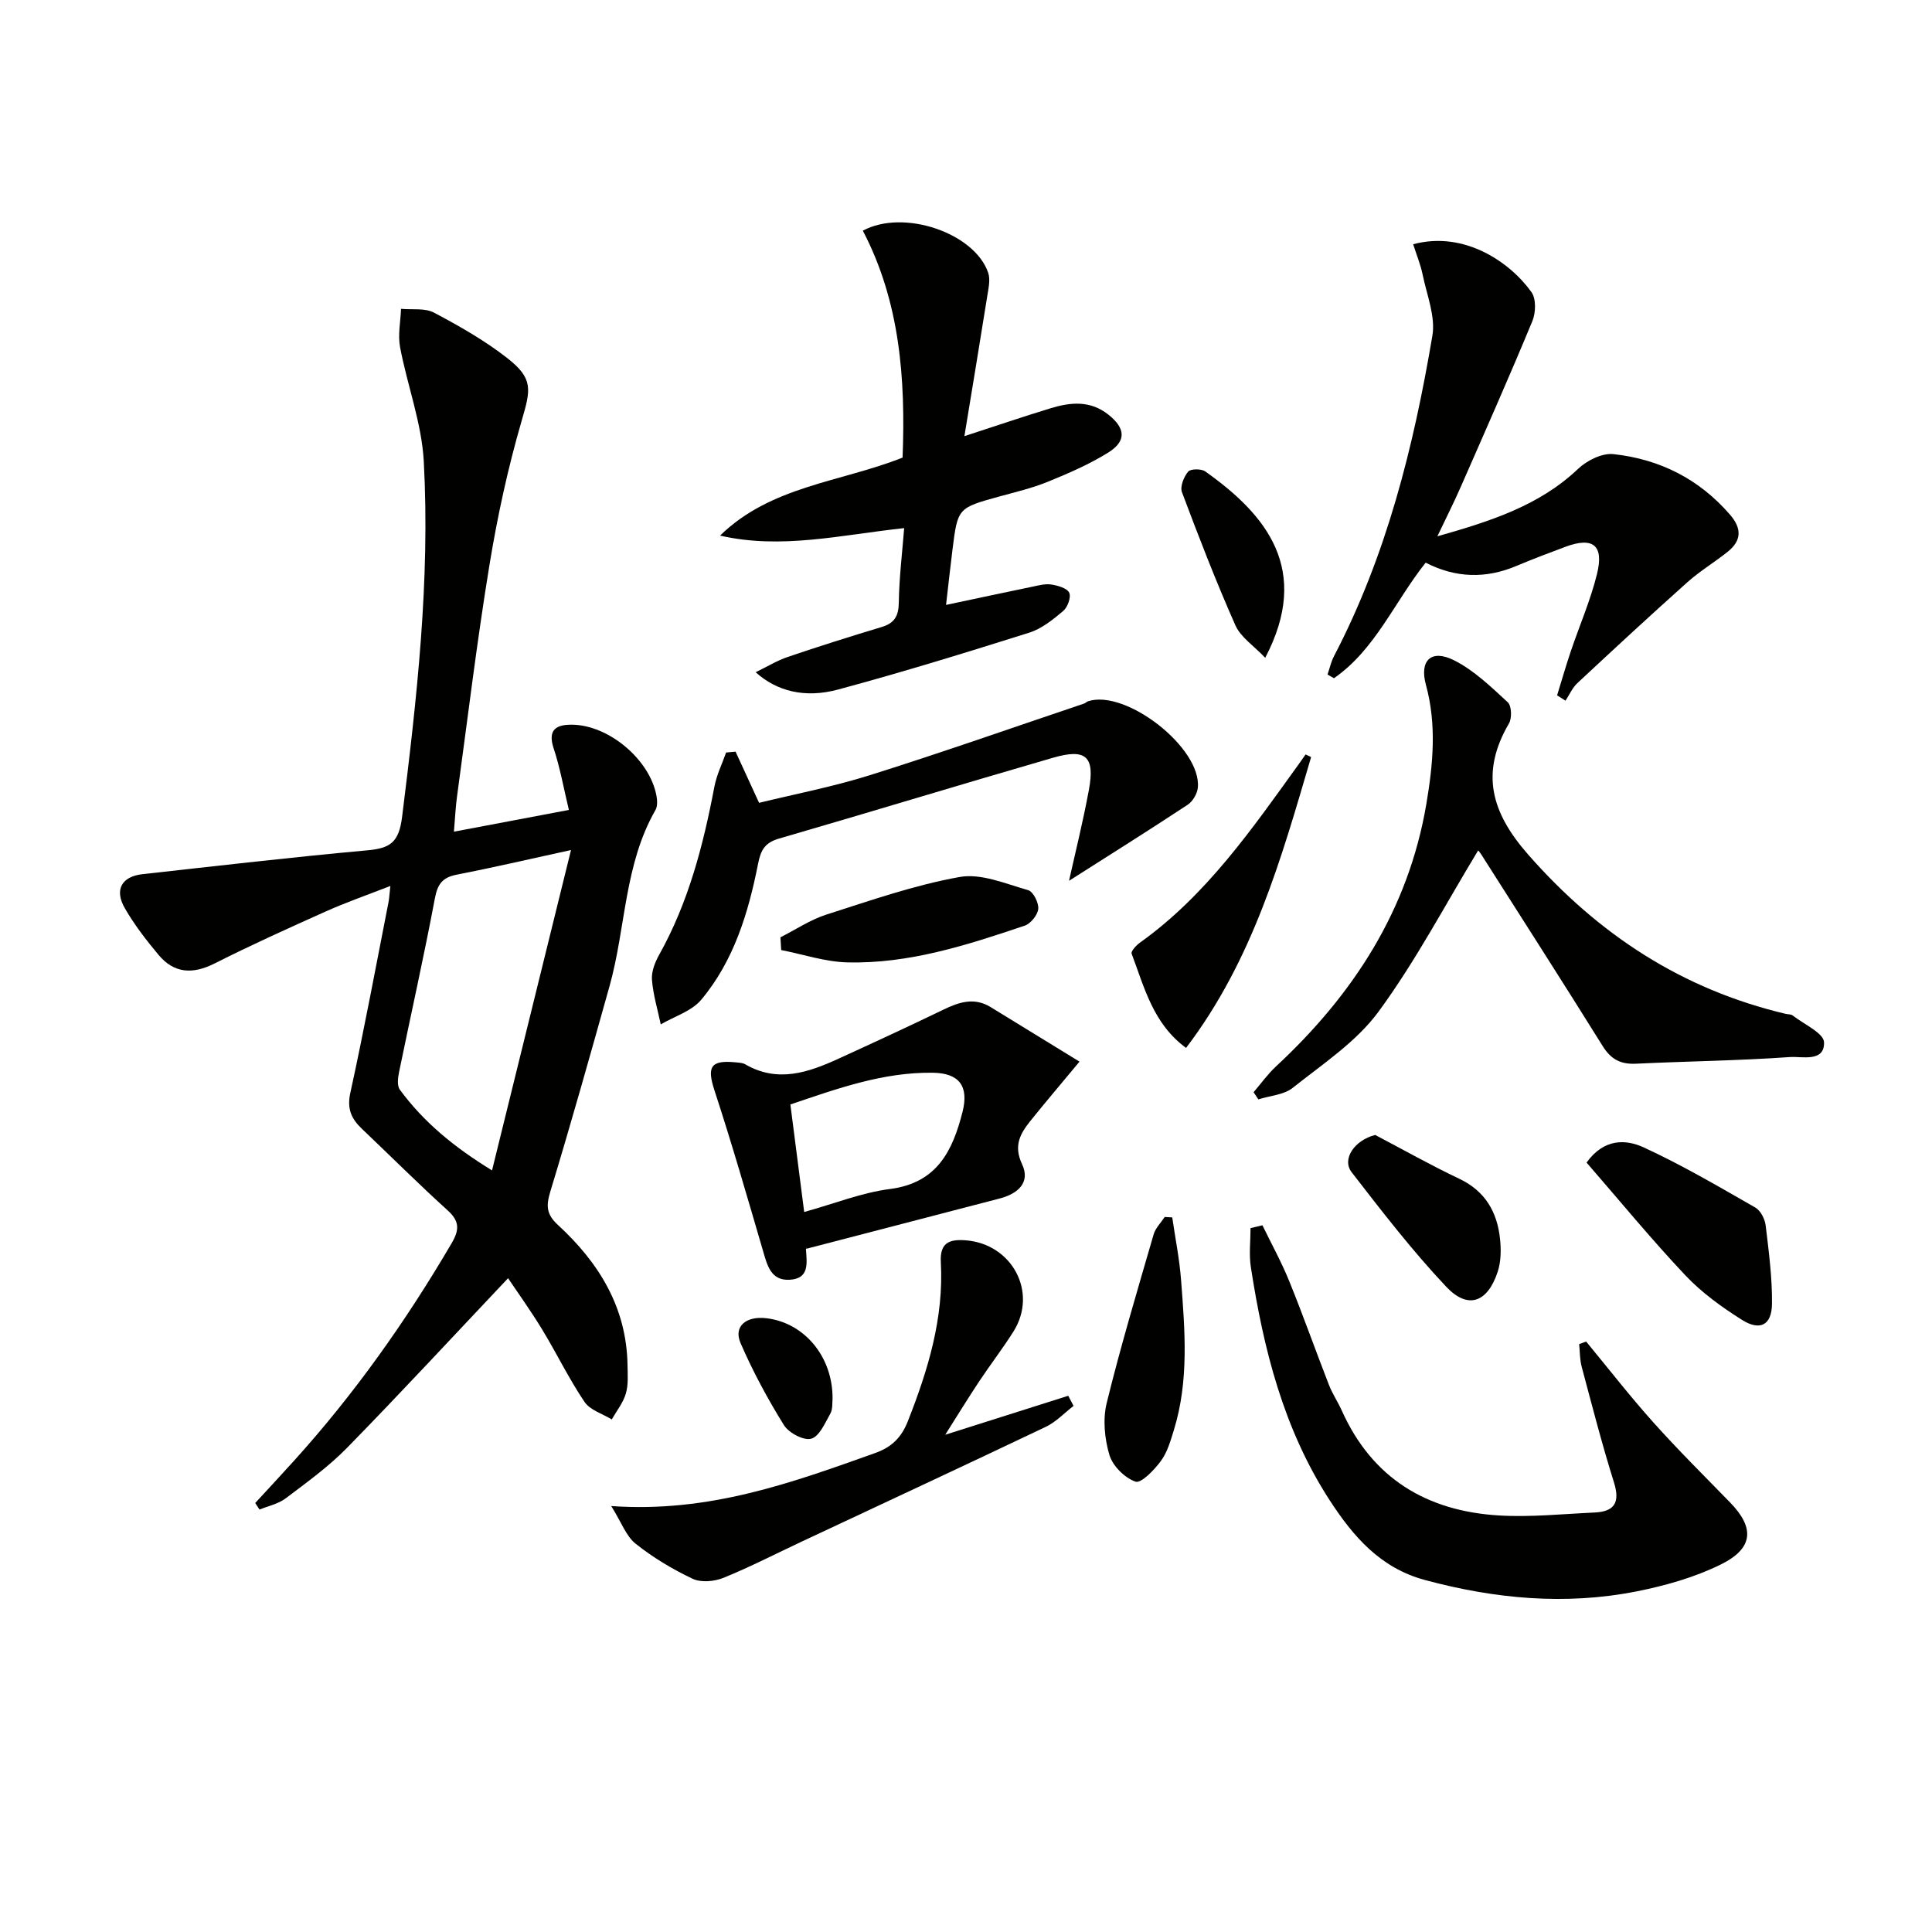 <svg enable-background="new 0 0 400 400" viewBox="0 0 400 400" xmlns="http://www.w3.org/2000/svg"><g fill="#010100"><path d="m105.19 264.64c-11.4 12.06-22.21 23.74-33.34 35.12-3.82 3.9-8.33 7.15-12.71 10.46-1.52 1.15-3.59 1.57-5.41 2.32-.3-.45-.59-.91-.89-1.36 2.64-2.87 5.3-5.72 7.91-8.61 12.56-13.87 23.31-29.04 32.76-45.18 1.6-2.74 1.68-4.53-.82-6.79-6.05-5.47-11.82-11.25-17.74-16.87-2.18-2.07-3.15-4.12-2.42-7.45 2.87-13.12 5.32-26.33 7.91-39.51.15-.77.18-1.56.38-3.34-4.92 1.92-9.23 3.42-13.38 5.28-7.73 3.46-15.46 6.95-23.02 10.77-4.51 2.27-8.37 2.08-11.6-1.79-2.55-3.05-5.02-6.24-6.99-9.68-2.19-3.81-.63-6.54 3.66-7.02 15.52-1.72 31.03-3.53 46.58-4.94 4.72-.43 6.52-1.63 7.18-6.93 3.05-24.46 5.82-48.93 4.49-73.59-.43-7.95-3.42-15.74-4.91-23.66-.48-2.54.1-5.28.2-7.93 2.3.22 4.94-.21 6.83.79 5.26 2.79 10.52 5.77 15.19 9.43 5.4 4.23 4.84 6.49 2.98 12.86-2.86 9.82-5.05 19.9-6.7 30-2.6 15.88-4.52 31.87-6.7 47.82-.31 2.24-.41 4.52-.65 7.35 8.09-1.53 15.53-2.93 23.8-4.5-1.09-4.54-1.82-8.74-3.15-12.74-1.3-3.92.58-4.94 3.77-4.91 7.66.05 16.17 7.26 17.52 14.75.17.94.23 2.16-.22 2.93-6.48 11.3-6.12 24.36-9.5 36.44-3.98 14.21-7.97 28.42-12.26 42.53-.9 2.95-.82 4.72 1.55 6.9 8.47 7.79 14.24 17.06 14.43 29.02.03 1.99.2 4.08-.35 5.93-.56 1.9-1.91 3.57-2.91 5.34-1.93-1.18-4.5-1.93-5.65-3.64-3.24-4.81-5.78-10.08-8.8-15.05-2.32-3.81-4.94-7.45-7.02-10.55zm13.03-88.65c-9.12 1.99-16.36 3.68-23.66 5.1-2.89.56-3.95 1.89-4.51 4.84-2.26 12.02-4.95 23.96-7.41 35.94-.25 1.21-.48 2.89.14 3.73 4.93 6.72 11.24 11.91 19.09 16.72 5.48-22.23 10.77-43.71 16.35-66.33z"/><path d="m187.2 109.34c-13.13 1.41-25.43 4.46-38.12 1.55 10.53-10.3 25.01-11.07 37.79-16.15.63-16.31-.53-32.25-8.23-46.98 8.44-4.57 23.12.46 25.95 8.7.49 1.43.06 3.25-.19 4.85-1.5 9.46-3.08 18.91-4.73 28.99 6.59-2.14 12.21-4.06 17.9-5.79 4.08-1.24 8.13-1.63 11.85 1.29 3.58 2.81 3.88 5.49.04 7.89-3.91 2.44-8.23 4.3-12.51 6.05-3.21 1.31-6.64 2.12-10 3.04-8.66 2.39-8.67 2.36-9.76 11.11-.45 3.59-.84 7.19-1.32 11.35 6.34-1.34 12.1-2.58 17.87-3.77 1.29-.27 2.67-.65 3.93-.45 1.35.21 3.25.75 3.7 1.7.43.91-.33 3.01-1.25 3.78-2.12 1.79-4.46 3.68-7.04 4.49-13.12 4.14-26.28 8.19-39.56 11.77-6.9 1.86-12.72.34-17.07-3.58 2.41-1.17 4.43-2.42 6.63-3.16 6.44-2.19 12.93-4.24 19.45-6.2 2.67-.8 3.51-2.28 3.56-5.05.07-5.08.69-10.16 1.11-15.43z"/><path d="m322.38 143.96c.94-3.03 1.81-6.07 2.82-9.07 1.8-5.34 4.08-10.55 5.43-16 1.5-6.01-.81-7.8-6.5-5.69-3.41 1.27-6.82 2.56-10.17 3.97-6.34 2.68-12.61 2.51-18.79-.68-6.49 8.17-10.44 18.01-18.99 23.93-.44-.26-.89-.51-1.33-.77.44-1.26.72-2.61 1.33-3.78 10.89-20.87 16.5-43.39 20.38-66.37.67-3.97-1.14-8.39-2-12.56-.44-2.16-1.3-4.24-1.98-6.37 10.62-2.86 20.12 3.77 24.49 9.91.99 1.38.91 4.27.19 6-4.76 11.5-9.81 22.89-14.81 34.29-1.38 3.15-2.93 6.22-4.86 10.27 11.2-3.18 21.13-6.38 29.15-13.98 1.82-1.73 4.96-3.29 7.29-3.04 9.55 1.03 17.75 5.13 24.15 12.54 2.46 2.85 2.42 5.35-.47 7.67-2.72 2.18-5.75 3.99-8.34 6.3-7.69 6.87-15.25 13.87-22.79 20.9-1.04.97-1.65 2.42-2.46 3.64-.57-.35-1.15-.73-1.74-1.11z"/><path d="m328.39 277.75c4.62 5.59 9.08 11.34 13.92 16.74 5.1 5.7 10.54 11.09 15.88 16.57 5.12 5.25 4.88 9.5-1.92 12.85-5.42 2.67-11.47 4.39-17.44 5.57-14.75 2.92-29.38 1.54-43.86-2.37-9.22-2.49-14.84-9.04-19.72-16.57-9.51-14.69-13.66-31.22-16.28-48.23-.4-2.62-.06-5.36-.06-8.04.82-.2 1.64-.4 2.46-.59 1.88 3.88 3.98 7.67 5.59 11.66 2.87 7.07 5.41 14.27 8.18 21.38.72 1.85 1.85 3.52 2.67 5.34 6.31 14.06 17.63 20.81 32.55 21.7 6.56.39 13.18-.31 19.77-.61 4.17-.19 5.32-2.1 4.02-6.25-2.48-7.9-4.54-15.93-6.68-23.93-.4-1.5-.36-3.12-.52-4.68.48-.18.96-.36 1.44-.54z"/><path d="m306.04 176.07c-6.86 11.3-12.96 22.95-20.65 33.41-4.59 6.24-11.55 10.81-17.75 15.75-1.84 1.46-4.71 1.62-7.11 2.38-.33-.49-.66-.99-.99-1.48 1.53-1.78 2.91-3.73 4.62-5.32 16.04-14.89 27.43-32.43 31.15-54.35 1.39-8.22 2.17-16.42-.09-24.68-1.38-5.05 1.11-7.44 5.81-5.08 4.14 2.07 7.67 5.51 11.14 8.7.8.74.89 3.29.24 4.39-5.95 10.19-3.71 18.38 3.97 27.13 14.55 16.57 31.89 27.92 53.34 32.99.48.11 1.09.06 1.44.34 2.32 1.81 6.45 3.65 6.49 5.57.1 4.15-4.58 2.86-7.06 3.03-10.61.75-21.26.87-31.89 1.38-3.17.15-5.17-.91-6.88-3.65-8.26-13.26-16.7-26.4-25.08-39.58-.36-.57-.8-1.06-.7-.93z"/><path d="m223.5 219.8c-4.08 4.91-7.16 8.53-10.14 12.24-2.11 2.63-3.57 5.12-1.76 8.97 1.82 3.87-.92 6.16-4.64 7.13-13.13 3.42-26.26 6.83-40.11 10.43.37-.5 0-.23.01.02.18 2.85.8 6.14-3.38 6.37-3.85.21-4.62-2.93-5.49-5.93-3.25-11.1-6.45-22.23-10.05-33.22-1.62-4.94-.85-6.39 4.43-5.86.65.07 1.39.09 1.93.41 6.73 3.89 13.08 1.68 19.35-1.19 7.23-3.31 14.45-6.64 21.6-10.1 3.26-1.58 6.42-2.65 9.82-.58 5.87 3.59 11.71 7.19 18.43 11.31zm-57 31.13c6.35-1.76 11.96-4.02 17.77-4.76 9.75-1.25 12.97-7.92 15.01-15.96 1.35-5.32-.68-8.03-6.12-8.11-10.28-.15-19.75 3.26-29.52 6.57.96 7.45 1.86 14.47 2.86 22.26z"/><path d="m221.33 182.36c1.24-5.58 2.88-12.16 4.11-18.8 1.29-6.92-.59-8.66-7.41-6.68-18.95 5.49-37.83 11.25-56.78 16.75-2.88.84-3.74 2.37-4.29 5.16-2.01 10.17-5 20.1-11.78 28.2-1.99 2.37-5.54 3.43-8.38 5.1-.64-3.08-1.58-6.14-1.82-9.25-.13-1.67.62-3.6 1.48-5.14 6.09-10.88 9.15-22.72 11.45-34.84.46-2.42 1.6-4.71 2.42-7.06.65-.06 1.31-.12 1.96-.18 1.51 3.29 3.02 6.57 4.87 10.6 7.34-1.8 15.29-3.32 22.95-5.73 14.86-4.67 29.56-9.85 44.32-14.82.31-.1.55-.39.86-.49 7.87-2.52 23.49 9.69 22.71 17.89-.12 1.26-1.06 2.86-2.11 3.55-8.23 5.42-16.6 10.68-24.56 15.74z"/><path d="m195.7 297.05c9-2.85 17.24-5.46 25.47-8.07.37.7.73 1.4 1.1 2.1-1.91 1.46-3.63 3.32-5.75 4.33-16.79 8-33.65 15.84-50.49 23.74-5.4 2.53-10.72 5.28-16.24 7.52-1.89.77-4.64 1.02-6.38.2-4.17-1.97-8.21-4.39-11.81-7.26-1.97-1.57-2.93-4.41-5.05-7.8 20.28 1.44 37.43-4.84 54.63-10.97 3.42-1.22 5.44-3.19 6.78-6.59 4.18-10.6 7.46-21.35 6.83-32.89-.22-3.98 1.62-4.83 5.11-4.57 9.65.72 15.03 10.76 9.93 18.88-2.21 3.51-4.76 6.81-7.06 10.27-2.29 3.44-4.44 6.96-7.07 11.11z"/><path d="m328.48 240.7c3.62-5.04 8.15-4.83 11.79-3.16 7.95 3.65 15.54 8.12 23.15 12.47 1.09.62 1.98 2.37 2.14 3.69.65 5.4 1.37 10.84 1.31 16.25-.05 4.41-2.47 5.68-6.24 3.3-4.18-2.64-8.32-5.63-11.69-9.2-7.04-7.46-13.56-15.41-20.46-23.35z"/><path d="m271.45 156.75c-6.15 20.92-12.02 41.97-25.89 60.21-6.83-5.01-8.64-12.54-11.27-19.52-.18-.48.94-1.71 1.69-2.25 13.81-9.86 23.25-23.58 32.97-37.06.46-.64.91-1.29 1.36-1.93.37.18.75.36 1.14.55z"/><path d="m242.7 252.05c.62 4.29 1.49 8.56 1.82 12.88.8 10.44 1.68 20.92-1.49 31.17-.68 2.21-1.35 4.58-2.69 6.39-1.36 1.85-4.08 4.67-5.24 4.27-2.23-.76-4.71-3.23-5.4-5.5-1.01-3.38-1.4-7.4-.57-10.78 2.88-11.73 6.35-23.31 9.72-34.92.38-1.31 1.51-2.41 2.29-3.6.53.02 1.04.05 1.56.09z"/><path d="m161.58 194.06c3.15-1.59 6.16-3.62 9.47-4.69 9.13-2.92 18.26-6.12 27.64-7.8 4.44-.8 9.52 1.41 14.18 2.73 1.04.29 2.21 2.61 2.09 3.87-.12 1.27-1.56 3.06-2.81 3.48-11.92 4.02-23.96 7.92-36.72 7.6-4.58-.11-9.13-1.66-13.69-2.55-.06-.87-.11-1.75-.16-2.64z"/><path d="m284.72 234.98c5.79 3.04 11.5 6.27 17.41 9.07 5.39 2.56 7.86 6.91 8.44 12.49.23 2.23.2 4.68-.49 6.77-2.1 6.38-6.16 7.86-10.65 3.1-7.02-7.44-13.3-15.59-19.57-23.69-2.14-2.76.62-6.67 4.86-7.74z"/><path d="m261.95 136.19c-2.39-2.52-5.08-4.26-6.17-6.71-4.01-9.05-7.59-18.31-11.07-27.58-.43-1.15.39-3.18 1.28-4.25.51-.61 2.71-.63 3.54-.05 12.64 8.96 22 20.3 12.42 38.59z"/><path d="m172.37 289.7c-.09.71.07 2.04-.46 2.98-1.1 1.94-2.27 4.73-3.96 5.19-1.57.43-4.65-1.21-5.65-2.82-3.37-5.43-6.44-11.12-8.98-16.99-1.49-3.45 1.14-5.65 5.4-5.13 7.85.95 13.77 8.03 13.65 16.77z"/></g></svg>